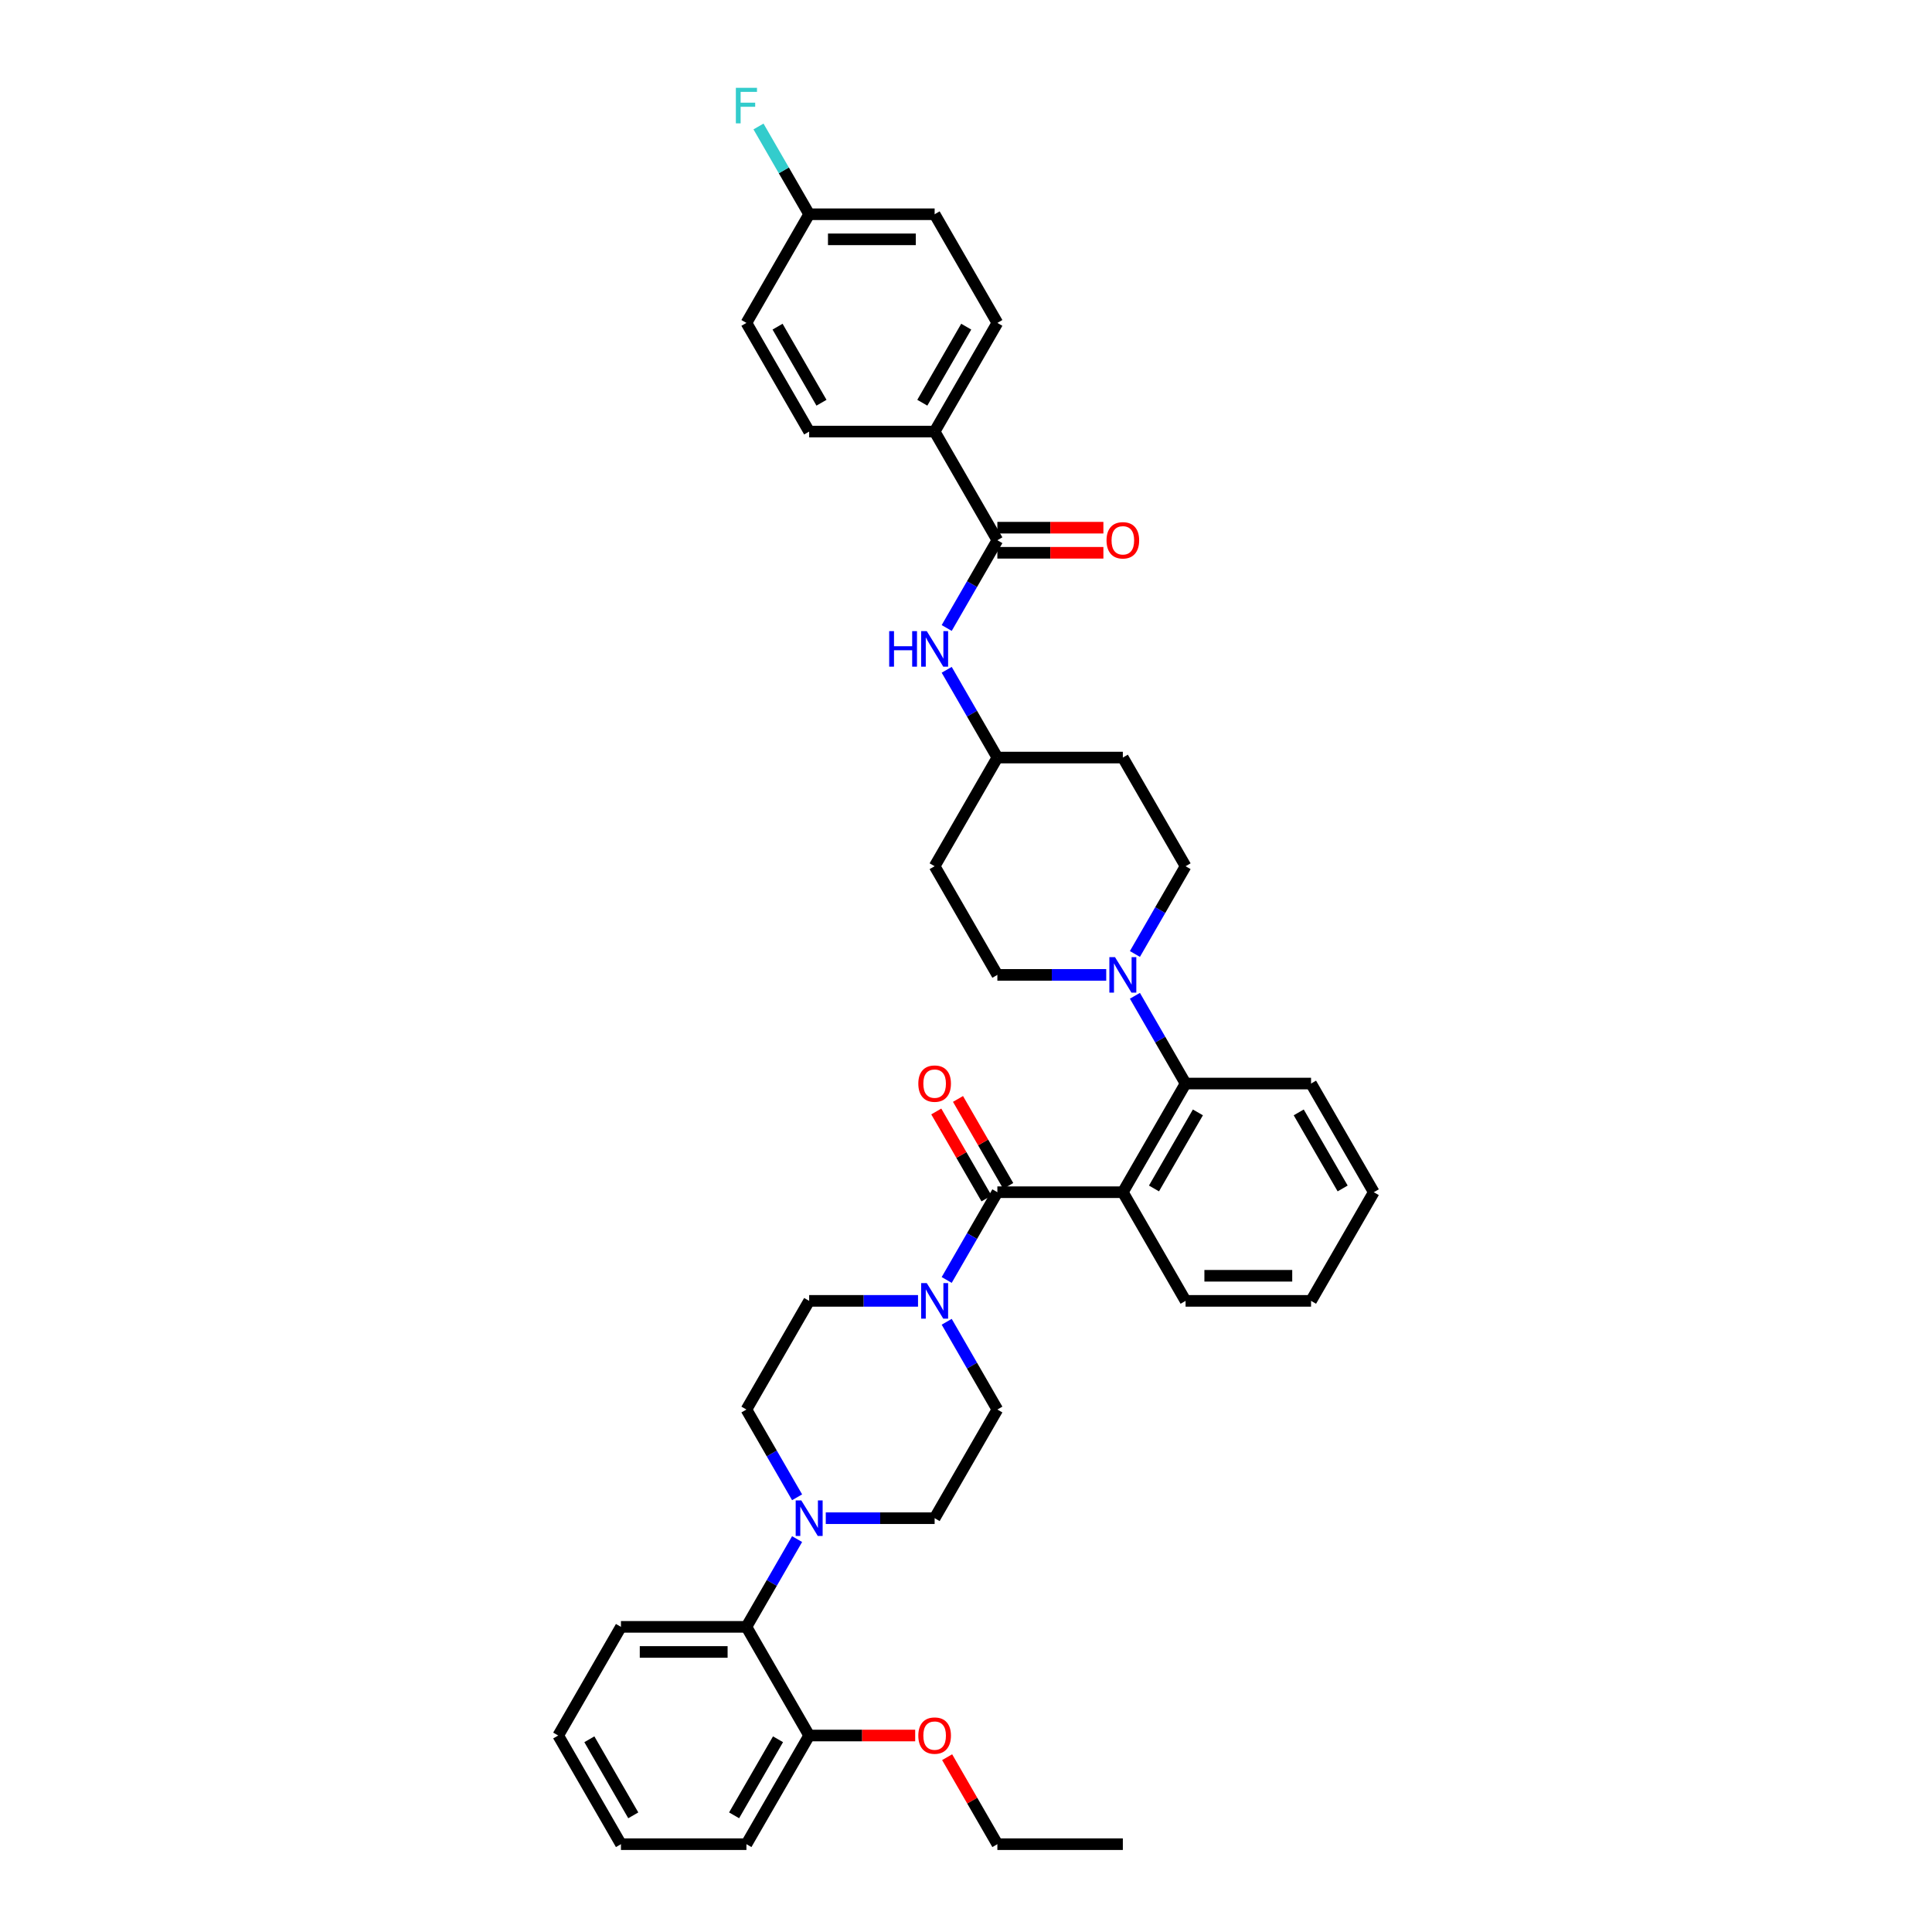 <?xml version='1.0' encoding='iso-8859-1'?>
<svg version='1.1' baseProfile='full'
              xmlns='http://www.w3.org/2000/svg'
                      xmlns:rdkit='http://www.rdkit.org/xml'
                      xmlns:xlink='http://www.w3.org/1999/xlink'
                  xml:space='preserve'
width='1000px' height='1000px' viewBox='0 0 1000 1000'>
<!-- END OF HEADER -->
<rect style='opacity:1.0;fill:#FFFFFF;stroke:none' width='1000' height='1000' x='0' y='0'> </rect>
<path class='bond-0' d='M 483.764,223.381 L 516.236,167.138' style='fill:none;fill-rule:evenodd;stroke:#000000;stroke-width:6px;stroke-linecap:butt;stroke-linejoin:miter;stroke-opacity:1' />
<path class='bond-0' d='M 477.386,208.45 L 500.117,169.08' style='fill:none;fill-rule:evenodd;stroke:#000000;stroke-width:6px;stroke-linecap:butt;stroke-linejoin:miter;stroke-opacity:1' />
<path class='bond-1' d='M 483.764,223.381 L 418.82,223.381' style='fill:none;fill-rule:evenodd;stroke:#000000;stroke-width:6px;stroke-linecap:butt;stroke-linejoin:miter;stroke-opacity:1' />
<path class='bond-2' d='M 483.764,223.381 L 516.236,279.624' style='fill:none;fill-rule:evenodd;stroke:#000000;stroke-width:6px;stroke-linecap:butt;stroke-linejoin:miter;stroke-opacity:1' />
<path class='bond-3' d='M 490.011,325.048 L 503.123,302.336' style='fill:none;fill-rule:evenodd;stroke:#0000FF;stroke-width:6px;stroke-linecap:butt;stroke-linejoin:miter;stroke-opacity:1' />
<path class='bond-3' d='M 503.123,302.336 L 516.236,279.624' style='fill:none;fill-rule:evenodd;stroke:#000000;stroke-width:6px;stroke-linecap:butt;stroke-linejoin:miter;stroke-opacity:1' />
<path class='bond-4' d='M 490.011,346.688 L 503.123,369.399' style='fill:none;fill-rule:evenodd;stroke:#0000FF;stroke-width:6px;stroke-linecap:butt;stroke-linejoin:miter;stroke-opacity:1' />
<path class='bond-4' d='M 503.123,369.399 L 516.236,392.111' style='fill:none;fill-rule:evenodd;stroke:#000000;stroke-width:6px;stroke-linecap:butt;stroke-linejoin:miter;stroke-opacity:1' />
<path class='bond-5' d='M 516.236,286.119 L 543.675,286.119' style='fill:none;fill-rule:evenodd;stroke:#000000;stroke-width:6px;stroke-linecap:butt;stroke-linejoin:miter;stroke-opacity:1' />
<path class='bond-5' d='M 543.675,286.119 L 571.114,286.119' style='fill:none;fill-rule:evenodd;stroke:#FF0000;stroke-width:6px;stroke-linecap:butt;stroke-linejoin:miter;stroke-opacity:1' />
<path class='bond-5' d='M 516.236,273.13 L 543.675,273.13' style='fill:none;fill-rule:evenodd;stroke:#000000;stroke-width:6px;stroke-linecap:butt;stroke-linejoin:miter;stroke-opacity:1' />
<path class='bond-5' d='M 543.675,273.13 L 571.114,273.13' style='fill:none;fill-rule:evenodd;stroke:#FF0000;stroke-width:6px;stroke-linecap:butt;stroke-linejoin:miter;stroke-opacity:1' />
<path class='bond-6' d='M 516.236,167.138 L 483.764,110.894' style='fill:none;fill-rule:evenodd;stroke:#000000;stroke-width:6px;stroke-linecap:butt;stroke-linejoin:miter;stroke-opacity:1' />
<path class='bond-7' d='M 412.573,796.635 L 399.46,819.347' style='fill:none;fill-rule:evenodd;stroke:#0000FF;stroke-width:6px;stroke-linecap:butt;stroke-linejoin:miter;stroke-opacity:1' />
<path class='bond-7' d='M 399.46,819.347 L 386.347,842.059' style='fill:none;fill-rule:evenodd;stroke:#000000;stroke-width:6px;stroke-linecap:butt;stroke-linejoin:miter;stroke-opacity:1' />
<path class='bond-8' d='M 427.418,785.815 L 455.591,785.815' style='fill:none;fill-rule:evenodd;stroke:#0000FF;stroke-width:6px;stroke-linecap:butt;stroke-linejoin:miter;stroke-opacity:1' />
<path class='bond-8' d='M 455.591,785.815 L 483.764,785.815' style='fill:none;fill-rule:evenodd;stroke:#000000;stroke-width:6px;stroke-linecap:butt;stroke-linejoin:miter;stroke-opacity:1' />
<path class='bond-9' d='M 412.573,774.995 L 399.46,752.284' style='fill:none;fill-rule:evenodd;stroke:#0000FF;stroke-width:6px;stroke-linecap:butt;stroke-linejoin:miter;stroke-opacity:1' />
<path class='bond-9' d='M 399.46,752.284 L 386.347,729.572' style='fill:none;fill-rule:evenodd;stroke:#000000;stroke-width:6px;stroke-linecap:butt;stroke-linejoin:miter;stroke-opacity:1' />
<path class='bond-10' d='M 516.236,617.085 L 503.123,639.797' style='fill:none;fill-rule:evenodd;stroke:#000000;stroke-width:6px;stroke-linecap:butt;stroke-linejoin:miter;stroke-opacity:1' />
<path class='bond-10' d='M 503.123,639.797 L 490.011,662.509' style='fill:none;fill-rule:evenodd;stroke:#0000FF;stroke-width:6px;stroke-linecap:butt;stroke-linejoin:miter;stroke-opacity:1' />
<path class='bond-11' d='M 521.86,613.838 L 508.86,591.321' style='fill:none;fill-rule:evenodd;stroke:#000000;stroke-width:6px;stroke-linecap:butt;stroke-linejoin:miter;stroke-opacity:1' />
<path class='bond-11' d='M 508.86,591.321 L 495.86,568.804' style='fill:none;fill-rule:evenodd;stroke:#FF0000;stroke-width:6px;stroke-linecap:butt;stroke-linejoin:miter;stroke-opacity:1' />
<path class='bond-11' d='M 510.612,620.332 L 497.612,597.815' style='fill:none;fill-rule:evenodd;stroke:#000000;stroke-width:6px;stroke-linecap:butt;stroke-linejoin:miter;stroke-opacity:1' />
<path class='bond-11' d='M 497.612,597.815 L 484.611,575.298' style='fill:none;fill-rule:evenodd;stroke:#FF0000;stroke-width:6px;stroke-linecap:butt;stroke-linejoin:miter;stroke-opacity:1' />
<path class='bond-12' d='M 516.236,617.085 L 581.18,617.085' style='fill:none;fill-rule:evenodd;stroke:#000000;stroke-width:6px;stroke-linecap:butt;stroke-linejoin:miter;stroke-opacity:1' />
<path class='bond-13' d='M 475.165,673.328 L 446.992,673.328' style='fill:none;fill-rule:evenodd;stroke:#0000FF;stroke-width:6px;stroke-linecap:butt;stroke-linejoin:miter;stroke-opacity:1' />
<path class='bond-13' d='M 446.992,673.328 L 418.82,673.328' style='fill:none;fill-rule:evenodd;stroke:#000000;stroke-width:6px;stroke-linecap:butt;stroke-linejoin:miter;stroke-opacity:1' />
<path class='bond-14' d='M 490.011,684.148 L 503.123,706.86' style='fill:none;fill-rule:evenodd;stroke:#0000FF;stroke-width:6px;stroke-linecap:butt;stroke-linejoin:miter;stroke-opacity:1' />
<path class='bond-14' d='M 503.123,706.86 L 516.236,729.572' style='fill:none;fill-rule:evenodd;stroke:#000000;stroke-width:6px;stroke-linecap:butt;stroke-linejoin:miter;stroke-opacity:1' />
<path class='bond-15' d='M 386.347,842.059 L 321.403,842.059' style='fill:none;fill-rule:evenodd;stroke:#000000;stroke-width:6px;stroke-linecap:butt;stroke-linejoin:miter;stroke-opacity:1' />
<path class='bond-15' d='M 376.606,855.047 L 331.145,855.047' style='fill:none;fill-rule:evenodd;stroke:#000000;stroke-width:6px;stroke-linecap:butt;stroke-linejoin:miter;stroke-opacity:1' />
<path class='bond-16' d='M 386.347,842.059 L 418.82,898.302' style='fill:none;fill-rule:evenodd;stroke:#000000;stroke-width:6px;stroke-linecap:butt;stroke-linejoin:miter;stroke-opacity:1' />
<path class='bond-17' d='M 572.582,504.598 L 544.409,504.598' style='fill:none;fill-rule:evenodd;stroke:#0000FF;stroke-width:6px;stroke-linecap:butt;stroke-linejoin:miter;stroke-opacity:1' />
<path class='bond-17' d='M 544.409,504.598 L 516.236,504.598' style='fill:none;fill-rule:evenodd;stroke:#000000;stroke-width:6px;stroke-linecap:butt;stroke-linejoin:miter;stroke-opacity:1' />
<path class='bond-18' d='M 587.427,515.418 L 600.54,538.13' style='fill:none;fill-rule:evenodd;stroke:#0000FF;stroke-width:6px;stroke-linecap:butt;stroke-linejoin:miter;stroke-opacity:1' />
<path class='bond-18' d='M 600.54,538.13 L 613.653,560.841' style='fill:none;fill-rule:evenodd;stroke:#000000;stroke-width:6px;stroke-linecap:butt;stroke-linejoin:miter;stroke-opacity:1' />
<path class='bond-19' d='M 587.427,493.778 L 600.54,471.066' style='fill:none;fill-rule:evenodd;stroke:#0000FF;stroke-width:6px;stroke-linecap:butt;stroke-linejoin:miter;stroke-opacity:1' />
<path class='bond-19' d='M 600.54,471.066 L 613.653,448.355' style='fill:none;fill-rule:evenodd;stroke:#000000;stroke-width:6px;stroke-linecap:butt;stroke-linejoin:miter;stroke-opacity:1' />
<path class='bond-20' d='M 678.597,560.841 L 711.069,617.085' style='fill:none;fill-rule:evenodd;stroke:#000000;stroke-width:6px;stroke-linecap:butt;stroke-linejoin:miter;stroke-opacity:1' />
<path class='bond-20' d='M 672.219,575.772 L 694.95,615.143' style='fill:none;fill-rule:evenodd;stroke:#000000;stroke-width:6px;stroke-linecap:butt;stroke-linejoin:miter;stroke-opacity:1' />
<path class='bond-21' d='M 678.597,560.841 L 613.653,560.841' style='fill:none;fill-rule:evenodd;stroke:#000000;stroke-width:6px;stroke-linecap:butt;stroke-linejoin:miter;stroke-opacity:1' />
<path class='bond-22' d='M 711.069,617.085 L 678.597,673.328' style='fill:none;fill-rule:evenodd;stroke:#000000;stroke-width:6px;stroke-linecap:butt;stroke-linejoin:miter;stroke-opacity:1' />
<path class='bond-23' d='M 678.597,673.328 L 613.653,673.328' style='fill:none;fill-rule:evenodd;stroke:#000000;stroke-width:6px;stroke-linecap:butt;stroke-linejoin:miter;stroke-opacity:1' />
<path class='bond-23' d='M 668.855,660.339 L 623.394,660.339' style='fill:none;fill-rule:evenodd;stroke:#000000;stroke-width:6px;stroke-linecap:butt;stroke-linejoin:miter;stroke-opacity:1' />
<path class='bond-24' d='M 613.653,673.328 L 581.18,617.085' style='fill:none;fill-rule:evenodd;stroke:#000000;stroke-width:6px;stroke-linecap:butt;stroke-linejoin:miter;stroke-opacity:1' />
<path class='bond-25' d='M 581.18,617.085 L 613.653,560.841' style='fill:none;fill-rule:evenodd;stroke:#000000;stroke-width:6px;stroke-linecap:butt;stroke-linejoin:miter;stroke-opacity:1' />
<path class='bond-25' d='M 597.3,615.143 L 620.03,575.772' style='fill:none;fill-rule:evenodd;stroke:#000000;stroke-width:6px;stroke-linecap:butt;stroke-linejoin:miter;stroke-opacity:1' />
<path class='bond-26' d='M 516.236,392.111 L 483.764,448.355' style='fill:none;fill-rule:evenodd;stroke:#000000;stroke-width:6px;stroke-linecap:butt;stroke-linejoin:miter;stroke-opacity:1' />
<path class='bond-27' d='M 516.236,392.111 L 581.18,392.111' style='fill:none;fill-rule:evenodd;stroke:#000000;stroke-width:6px;stroke-linecap:butt;stroke-linejoin:miter;stroke-opacity:1' />
<path class='bond-28' d='M 483.764,448.355 L 516.236,504.598' style='fill:none;fill-rule:evenodd;stroke:#000000;stroke-width:6px;stroke-linecap:butt;stroke-linejoin:miter;stroke-opacity:1' />
<path class='bond-29' d='M 613.653,448.355 L 581.18,392.111' style='fill:none;fill-rule:evenodd;stroke:#000000;stroke-width:6px;stroke-linecap:butt;stroke-linejoin:miter;stroke-opacity:1' />
<path class='bond-30' d='M 321.403,842.059 L 288.931,898.302' style='fill:none;fill-rule:evenodd;stroke:#000000;stroke-width:6px;stroke-linecap:butt;stroke-linejoin:miter;stroke-opacity:1' />
<path class='bond-31' d='M 483.764,785.815 L 516.236,729.572' style='fill:none;fill-rule:evenodd;stroke:#000000;stroke-width:6px;stroke-linecap:butt;stroke-linejoin:miter;stroke-opacity:1' />
<path class='bond-32' d='M 386.347,729.572 L 418.82,673.328' style='fill:none;fill-rule:evenodd;stroke:#000000;stroke-width:6px;stroke-linecap:butt;stroke-linejoin:miter;stroke-opacity:1' />
<path class='bond-33' d='M 418.82,898.302 L 386.347,954.545' style='fill:none;fill-rule:evenodd;stroke:#000000;stroke-width:6px;stroke-linecap:butt;stroke-linejoin:miter;stroke-opacity:1' />
<path class='bond-33' d='M 402.7,900.244 L 379.97,939.615' style='fill:none;fill-rule:evenodd;stroke:#000000;stroke-width:6px;stroke-linecap:butt;stroke-linejoin:miter;stroke-opacity:1' />
<path class='bond-34' d='M 418.82,898.302 L 446.259,898.302' style='fill:none;fill-rule:evenodd;stroke:#000000;stroke-width:6px;stroke-linecap:butt;stroke-linejoin:miter;stroke-opacity:1' />
<path class='bond-34' d='M 446.259,898.302 L 473.698,898.302' style='fill:none;fill-rule:evenodd;stroke:#FF0000;stroke-width:6px;stroke-linecap:butt;stroke-linejoin:miter;stroke-opacity:1' />
<path class='bond-35' d='M 288.931,898.302 L 321.403,954.545' style='fill:none;fill-rule:evenodd;stroke:#000000;stroke-width:6px;stroke-linecap:butt;stroke-linejoin:miter;stroke-opacity:1' />
<path class='bond-35' d='M 305.05,900.244 L 327.781,939.615' style='fill:none;fill-rule:evenodd;stroke:#000000;stroke-width:6px;stroke-linecap:butt;stroke-linejoin:miter;stroke-opacity:1' />
<path class='bond-36' d='M 386.347,954.545 L 321.403,954.545' style='fill:none;fill-rule:evenodd;stroke:#000000;stroke-width:6px;stroke-linecap:butt;stroke-linejoin:miter;stroke-opacity:1' />
<path class='bond-37' d='M 490.236,909.511 L 503.236,932.028' style='fill:none;fill-rule:evenodd;stroke:#FF0000;stroke-width:6px;stroke-linecap:butt;stroke-linejoin:miter;stroke-opacity:1' />
<path class='bond-37' d='M 503.236,932.028 L 516.236,954.545' style='fill:none;fill-rule:evenodd;stroke:#000000;stroke-width:6px;stroke-linecap:butt;stroke-linejoin:miter;stroke-opacity:1' />
<path class='bond-38' d='M 516.236,954.545 L 581.18,954.545' style='fill:none;fill-rule:evenodd;stroke:#000000;stroke-width:6px;stroke-linecap:butt;stroke-linejoin:miter;stroke-opacity:1' />
<path class='bond-39' d='M 483.764,110.894 L 418.82,110.894' style='fill:none;fill-rule:evenodd;stroke:#000000;stroke-width:6px;stroke-linecap:butt;stroke-linejoin:miter;stroke-opacity:1' />
<path class='bond-39' d='M 474.022,123.883 L 428.561,123.883' style='fill:none;fill-rule:evenodd;stroke:#000000;stroke-width:6px;stroke-linecap:butt;stroke-linejoin:miter;stroke-opacity:1' />
<path class='bond-40' d='M 418.82,110.894 L 386.347,167.138' style='fill:none;fill-rule:evenodd;stroke:#000000;stroke-width:6px;stroke-linecap:butt;stroke-linejoin:miter;stroke-opacity:1' />
<path class='bond-41' d='M 418.82,110.894 L 405.707,88.182' style='fill:none;fill-rule:evenodd;stroke:#000000;stroke-width:6px;stroke-linecap:butt;stroke-linejoin:miter;stroke-opacity:1' />
<path class='bond-41' d='M 405.707,88.182 L 392.594,65.47' style='fill:none;fill-rule:evenodd;stroke:#33CCCC;stroke-width:6px;stroke-linecap:butt;stroke-linejoin:miter;stroke-opacity:1' />
<path class='bond-42' d='M 386.347,167.138 L 418.82,223.381' style='fill:none;fill-rule:evenodd;stroke:#000000;stroke-width:6px;stroke-linecap:butt;stroke-linejoin:miter;stroke-opacity:1' />
<path class='bond-42' d='M 402.467,169.08 L 425.197,208.45' style='fill:none;fill-rule:evenodd;stroke:#000000;stroke-width:6px;stroke-linecap:butt;stroke-linejoin:miter;stroke-opacity:1' />
<path  class='atom-1' d='M 460.241 326.672
L 462.735 326.672
L 462.735 334.491
L 472.139 334.491
L 472.139 326.672
L 474.633 326.672
L 474.633 345.064
L 472.139 345.064
L 472.139 336.569
L 462.735 336.569
L 462.735 345.064
L 460.241 345.064
L 460.241 326.672
' fill='#0000FF'/>
<path  class='atom-1' d='M 479.698 326.672
L 485.725 336.413
Q 486.323 337.374, 487.284 339.115
Q 488.245 340.856, 488.297 340.959
L 488.297 326.672
L 490.739 326.672
L 490.739 345.064
L 488.219 345.064
L 481.751 334.413
Q 480.997 333.166, 480.192 331.737
Q 479.413 330.309, 479.179 329.867
L 479.179 345.064
L 476.789 345.064
L 476.789 326.672
L 479.698 326.672
' fill='#0000FF'/>
<path  class='atom-3' d='M 572.738 279.676
Q 572.738 275.26, 574.92 272.792
Q 577.102 270.324, 581.18 270.324
Q 585.259 270.324, 587.441 272.792
Q 589.623 275.26, 589.623 279.676
Q 589.623 284.144, 587.415 286.69
Q 585.207 289.21, 581.18 289.21
Q 577.128 289.21, 574.92 286.69
Q 572.738 284.17, 572.738 279.676
M 581.18 287.132
Q 583.986 287.132, 585.493 285.262
Q 587.025 283.365, 587.025 279.676
Q 587.025 276.065, 585.493 274.247
Q 583.986 272.403, 581.18 272.403
Q 578.375 272.403, 576.842 274.221
Q 575.335 276.039, 575.335 279.676
Q 575.335 283.391, 576.842 285.262
Q 578.375 287.132, 581.18 287.132
' fill='#FF0000'/>
<path  class='atom-5' d='M 414.754 776.619
L 420.781 786.361
Q 421.378 787.322, 422.34 789.062
Q 423.301 790.803, 423.353 790.907
L 423.353 776.619
L 425.795 776.619
L 425.795 795.011
L 423.275 795.011
L 416.806 784.36
Q 416.053 783.113, 415.248 781.685
Q 414.468 780.256, 414.235 779.814
L 414.235 795.011
L 411.845 795.011
L 411.845 776.619
L 414.754 776.619
' fill='#0000FF'/>
<path  class='atom-7' d='M 479.698 664.132
L 485.725 673.874
Q 486.323 674.835, 487.284 676.576
Q 488.245 678.316, 488.297 678.42
L 488.297 664.132
L 490.739 664.132
L 490.739 682.524
L 488.219 682.524
L 481.751 671.874
Q 480.997 670.627, 480.192 669.198
Q 479.413 667.769, 479.179 667.327
L 479.179 682.524
L 476.789 682.524
L 476.789 664.132
L 479.698 664.132
' fill='#0000FF'/>
<path  class='atom-8' d='M 475.321 560.893
Q 475.321 556.477, 477.503 554.009
Q 479.685 551.541, 483.764 551.541
Q 487.842 551.541, 490.025 554.009
Q 492.207 556.477, 492.207 560.893
Q 492.207 565.362, 489.999 567.907
Q 487.79 570.427, 483.764 570.427
Q 479.711 570.427, 477.503 567.907
Q 475.321 565.388, 475.321 560.893
M 483.764 568.349
Q 486.57 568.349, 488.076 566.479
Q 489.609 564.582, 489.609 560.893
Q 489.609 557.283, 488.076 555.464
Q 486.57 553.62, 483.764 553.62
Q 480.958 553.62, 479.426 555.438
Q 477.919 557.257, 477.919 560.893
Q 477.919 564.608, 479.426 566.479
Q 480.958 568.349, 483.764 568.349
' fill='#FF0000'/>
<path  class='atom-10' d='M 577.115 495.402
L 583.142 505.144
Q 583.739 506.105, 584.7 507.845
Q 585.662 509.586, 585.714 509.69
L 585.714 495.402
L 588.155 495.402
L 588.155 513.794
L 585.636 513.794
L 579.167 503.143
Q 578.414 501.896, 577.608 500.468
Q 576.829 499.039, 576.595 498.597
L 576.595 513.794
L 574.205 513.794
L 574.205 495.402
L 577.115 495.402
' fill='#0000FF'/>
<path  class='atom-31' d='M 475.321 898.354
Q 475.321 893.938, 477.503 891.47
Q 479.685 889.002, 483.764 889.002
Q 487.842 889.002, 490.025 891.47
Q 492.207 893.938, 492.207 898.354
Q 492.207 902.822, 489.999 905.368
Q 487.79 907.888, 483.764 907.888
Q 479.711 907.888, 477.503 905.368
Q 475.321 902.848, 475.321 898.354
M 483.764 905.81
Q 486.57 905.81, 488.076 903.939
Q 489.609 902.043, 489.609 898.354
Q 489.609 894.743, 488.076 892.925
Q 486.57 891.08, 483.764 891.08
Q 480.958 891.08, 479.426 892.899
Q 477.919 894.717, 477.919 898.354
Q 477.919 902.069, 479.426 903.939
Q 480.958 905.81, 483.764 905.81
' fill='#FF0000'/>
<path  class='atom-38' d='M 380.879 45.455
L 391.816 45.455
L 391.816 47.559
L 383.347 47.559
L 383.347 53.144
L 390.881 53.144
L 390.881 55.274
L 383.347 55.274
L 383.347 63.847
L 380.879 63.847
L 380.879 45.455
' fill='#33CCCC'/>
</svg>
